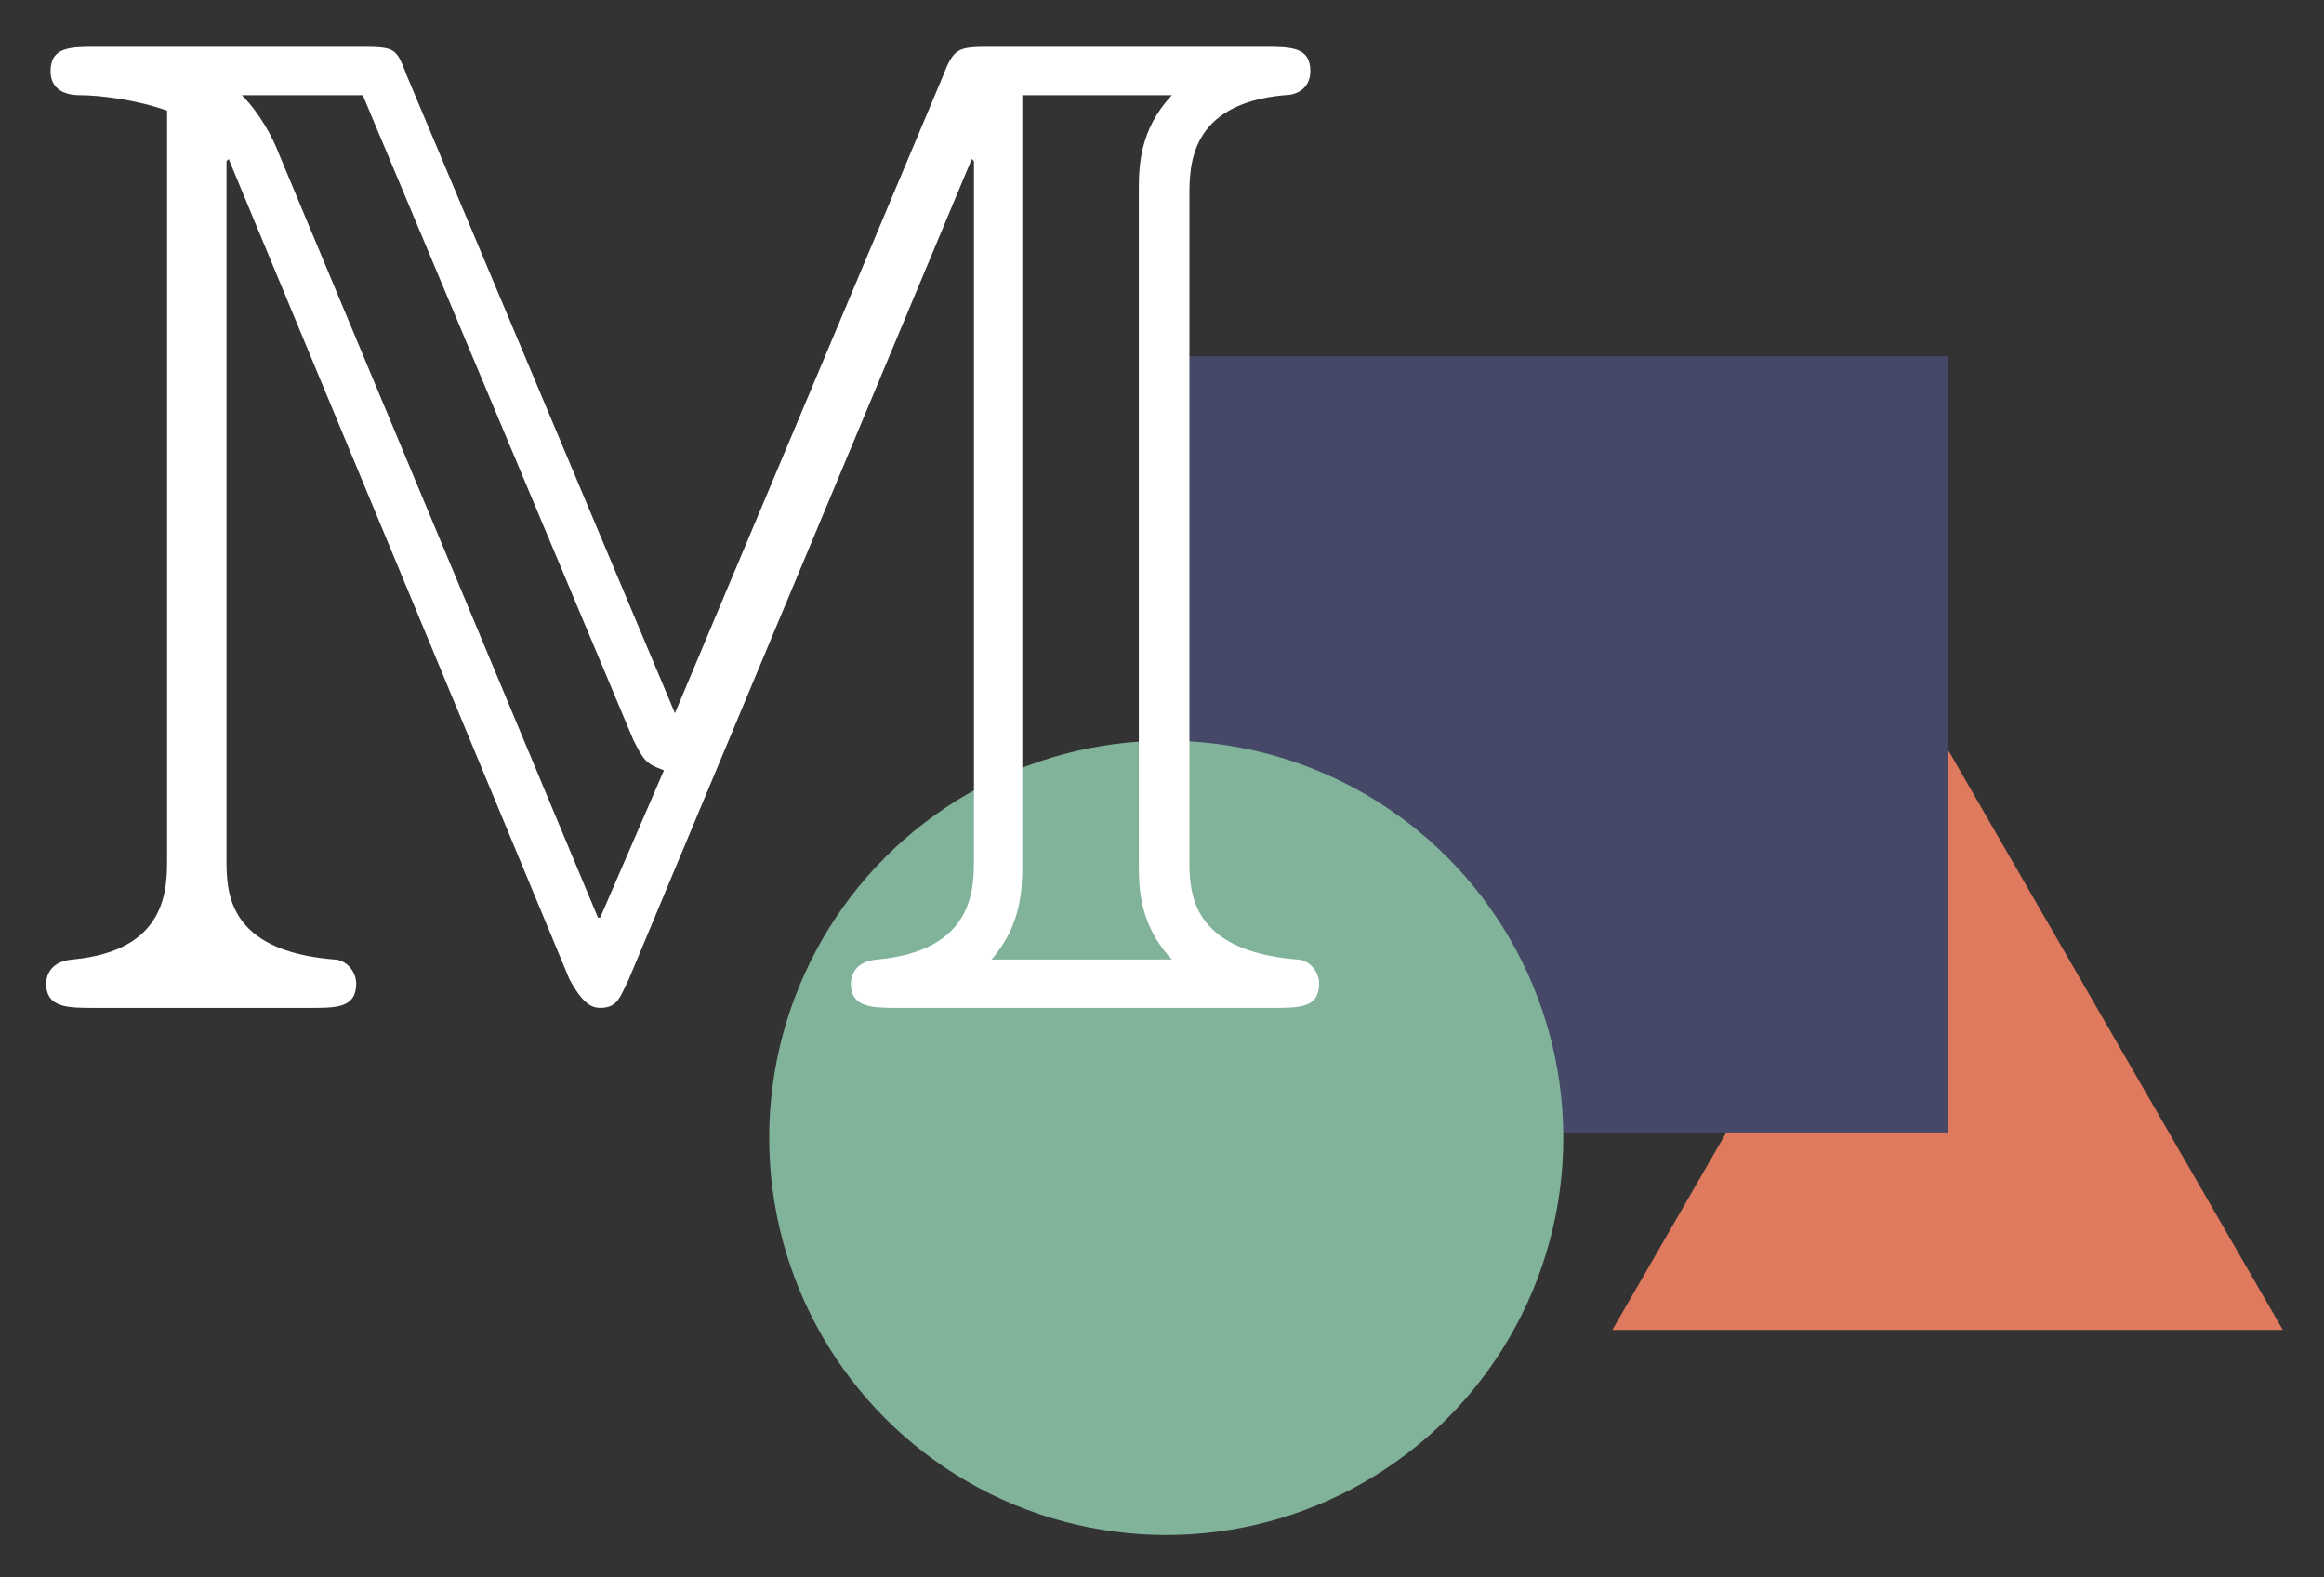 <svg
  xmlns="http://www.w3.org/2000/svg"
  role="img"
  viewBox="60.68 73.81 81.64 55.39"
>
  <rect x="60.68" y="73.81" width="81.64" height="55.39" fill="#333333" stroke="none"/>
  <g transform="translate(674.783 -185.342)">
    <path
      fill="#e07a5f"
      d="M-533.91 305.858h-23.552l11.776-20.397z"
    />
    <path fill="#454866" d="M-572.943 271.667h27.256v27.256h-27.256z" />
    <circle cx="-573.134" cy="299.113" r="13.948" fill="#81b29a" />
    <path
      fill="white"
      d="M-590.393 284.198l-9.422-22.397c-.386-1.004-.386-1.004-1.776-1.004h-9.113c-.927 0-1.622 0-1.622.85 0 .85.85.85 1.081.85.618 0 1.931.154 3.012.541v26.258c0 1.081 0 3.244-3.321 3.553-.927.077-.927.772-.927.85 0 .85.772.85 1.699.85h7.569c.927 0 1.622 0 1.622-.85 0-.463-.386-.85-.772-.85-3.784-.309-3.784-2.394-3.784-3.553v-24.482l.077-.077 11.971 28.807c.463.85.772 1.004 1.081 1.004.618 0 .695-.386 1.004-1.004l12.048-28.807.077.077v24.482c0 1.081 0 3.244-3.398 3.553-.927.077-.927.772-.927.85 0 .85.772.85 1.699.85h13.129c.927 0 1.622 0 1.622-.85 0-.463-.386-.85-.772-.85-3.784-.309-3.784-2.394-3.784-3.553v-23.246c0-1.081 0-3.244 3.321-3.553.541 0 .927-.309.927-.85 0-.85-.695-.85-1.622-.85h-9.499c-1.236 0-1.39 0-1.776 1.004zm-1.467.927c.386.772.463.85 1.081 1.081l-2.24 5.174h-.077l-11.198-26.799c-.232-.618-.695-1.467-1.313-2.085h4.248zm13.67-22.628h5.252c-1.159 1.236-1.159 2.549-1.159 3.398v23.555c0 .85 0 2.162 1.159 3.398h-6.333c1.081-1.236 1.081-2.549 1.081-3.398z"
    />
  </g>
</svg>
